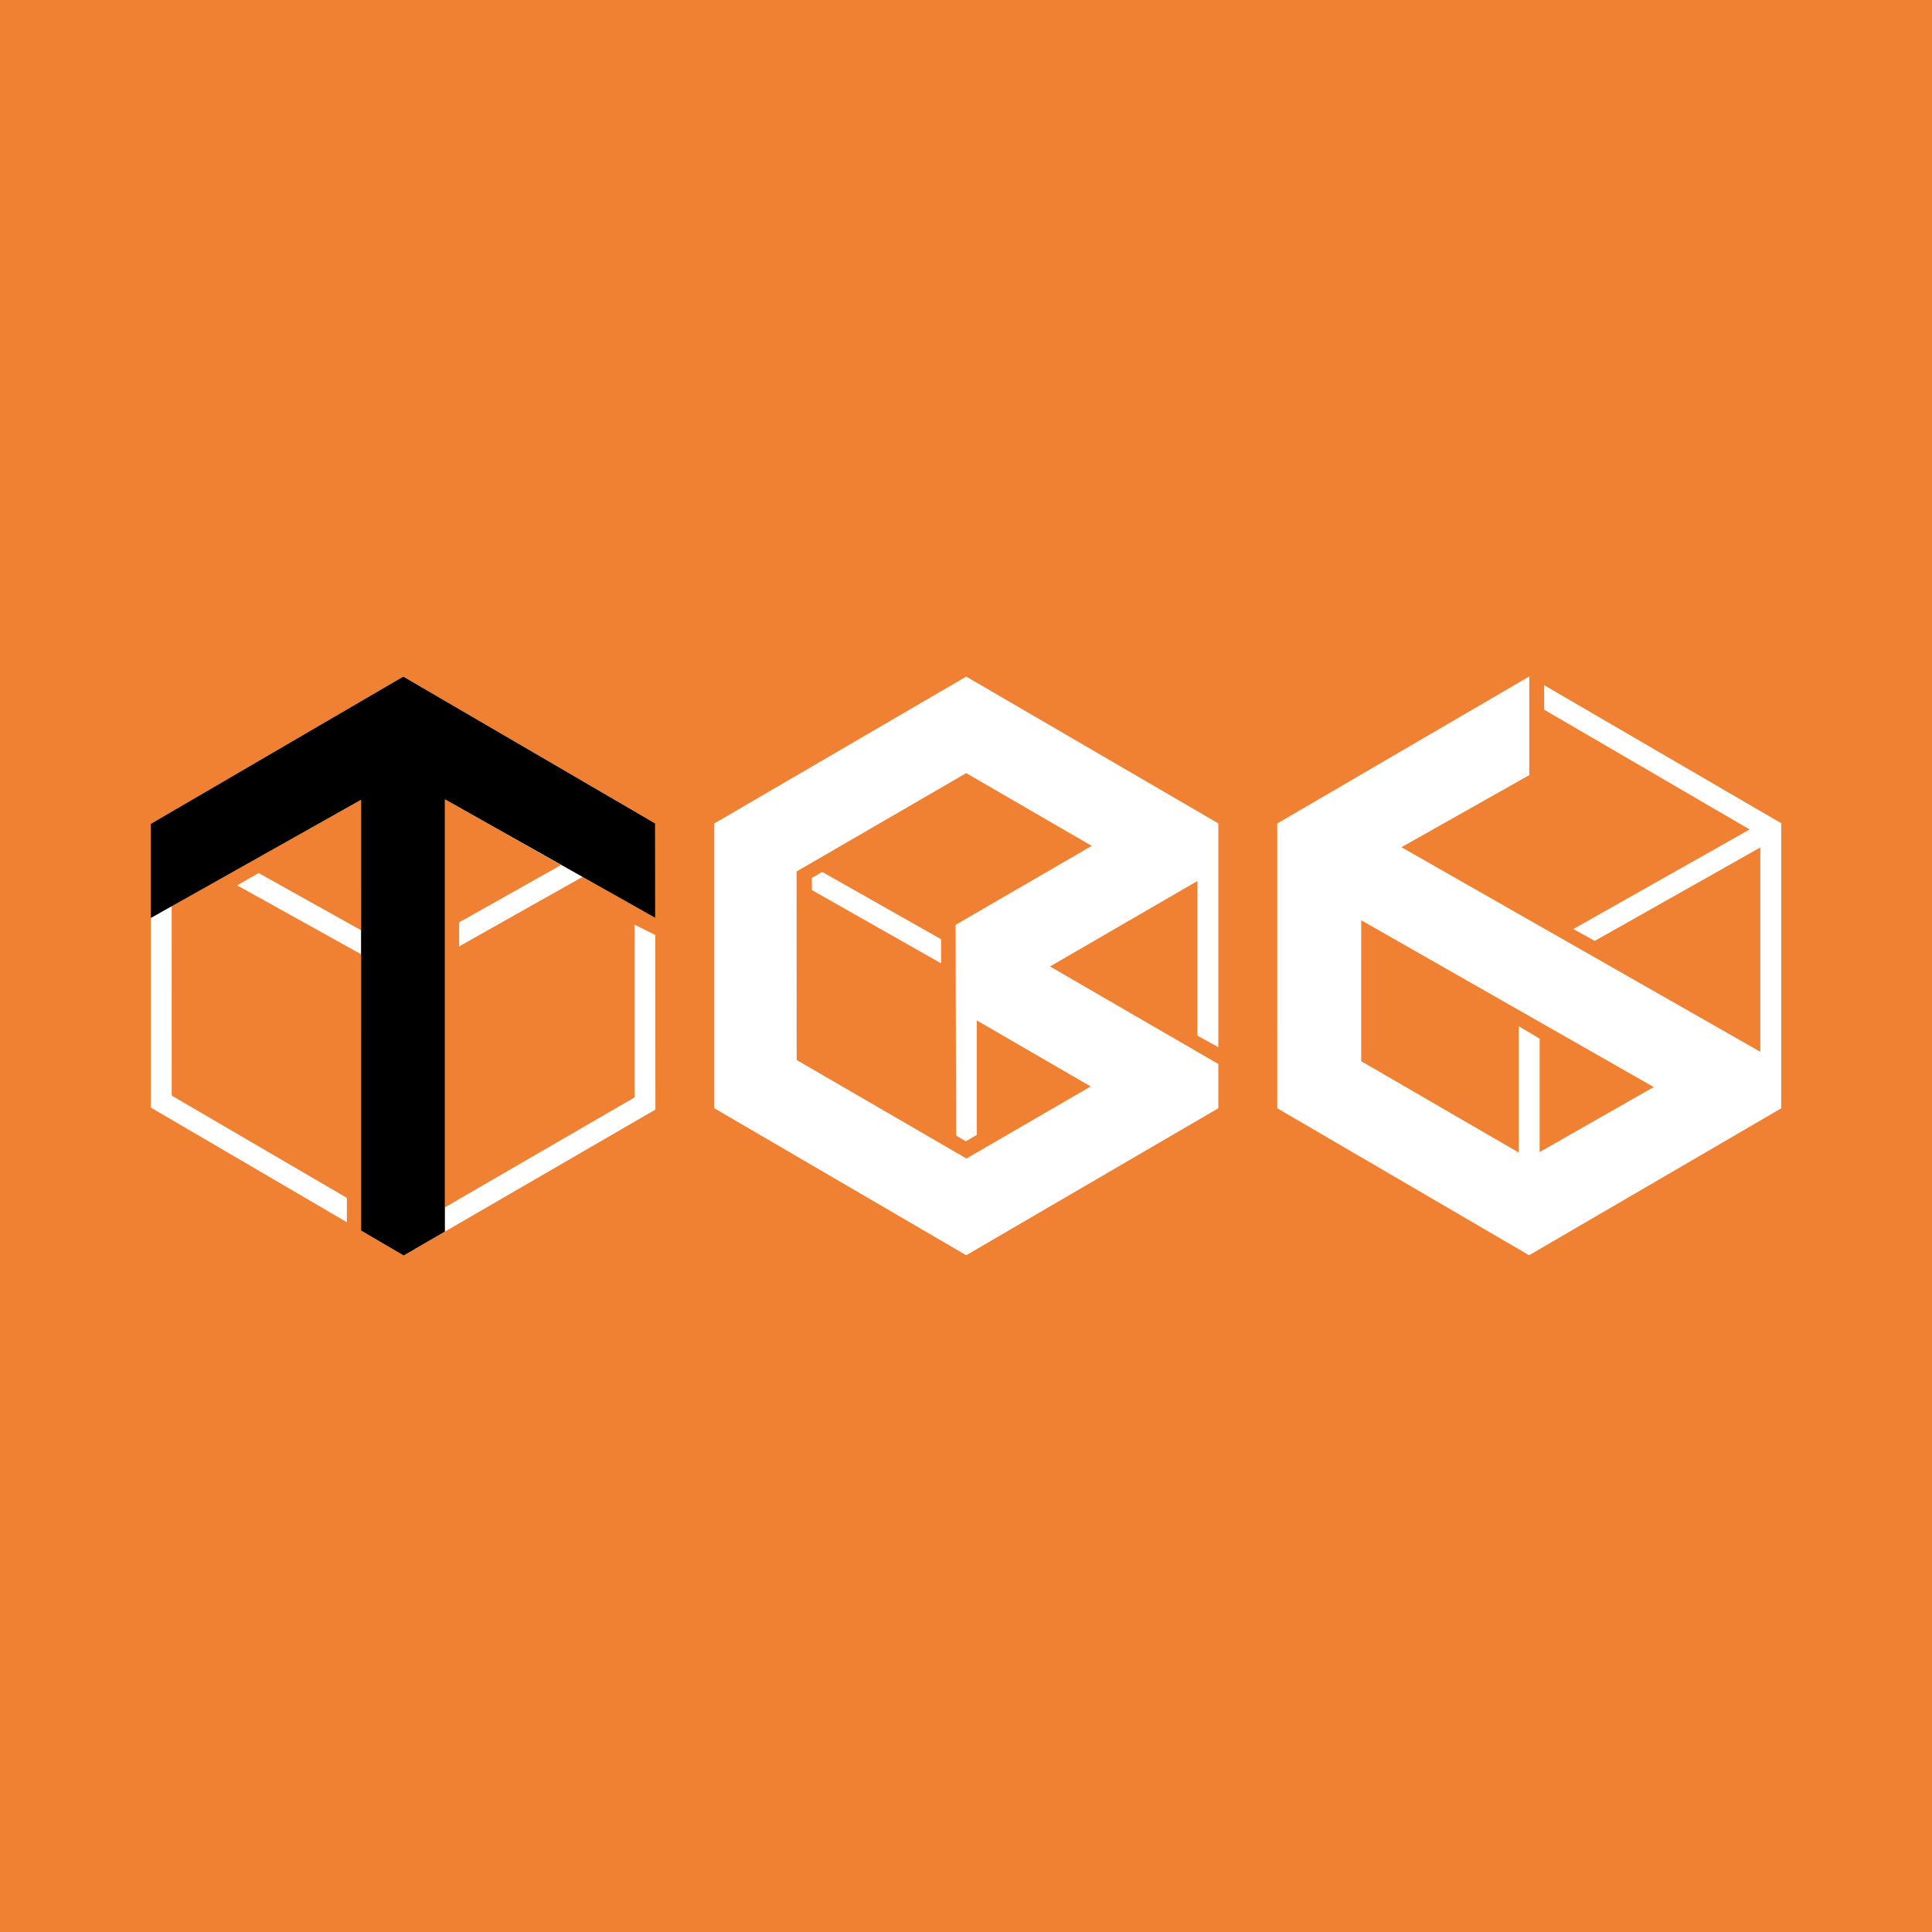 <?xml version="1.0" encoding="utf-8"?>
<!-- Generator: Adobe Illustrator 13.0.0, SVG Export Plug-In . SVG Version: 6.00 Build 14948)  -->
<!DOCTYPE svg PUBLIC "-//W3C//DTD SVG 1.0//EN" "http://www.w3.org/TR/2001/REC-SVG-20010904/DTD/svg10.dtd">
<svg version="1.0" id="Layer_1" xmlns="http://www.w3.org/2000/svg" xmlns:xlink="http://www.w3.org/1999/xlink" x="0px" y="0px"
	 width="192.756px" height="192.756px" viewBox="0 0 192.756 192.756" enable-background="new 0 0 192.756 192.756"
	 xml:space="preserve">
<g>
	<polygon fill-rule="evenodd" clip-rule="evenodd" fill="#F08132" points="0,0 192.756,0 192.756,192.756 0,192.756 0,0 	"/>
	<polygon fill-rule="evenodd" clip-rule="evenodd" fill="#FFFFFF" points="81.004,88.801 93.89,96.112 93.89,93.707 82.03,86.992 
		80.995,87.601 81.004,88.801 	"/>
	<path fill-rule="evenodd" clip-rule="evenodd" fill="#FFFFFF" d="M104.758,96.424l14.708-8.526v15.43l2.086,1.148V82.135h-0.028
		L96.399,67.503L71.267,82.155v28.416l25.132,14.664l25.153-14.664v-4.416L104.758,96.424L104.758,96.424z M96.422,115.588
		l-16.94-9.832l-0.009-18.807l16.929-9.815l12.523,7.261L95.34,92.271l0.051,21.018l0.974,0.578l1.087-0.637v-11.424l11.369,6.588
		L96.422,115.588L96.422,115.588z"/>
	<path fill-rule="evenodd" clip-rule="evenodd" fill="#FFFFFF" d="M154.062,68.364v2.44l20.501,11.951l-17.592,9.934l2.137,1.184
		l16.52-9.324v20.391l-35.805-20.413l12.752-7.193v-9.833l-0.008-0.005L127.43,82.16l0.003,28.411l25.127,14.664l25.152-14.658
		V82.135L154.062,68.364L154.062,68.364z M153.612,114.943v-11.314l-2.088-1.242v12.605l-15.716-9.113l-0.002-14.067l29.188,16.642
		L153.612,114.943L153.612,114.943z"/>
	<polygon fill-rule="evenodd" clip-rule="evenodd" fill="#FFFFFF" points="63.305,92.252 63.305,109.492 44.388,120.459 
		44.388,79.745 55.971,86.307 45.808,92.023 45.808,94.419 58.121,87.486 65.37,91.573 65.362,82.155 40.235,67.505 15.045,82.198 
		15.045,110.498 34.606,121.941 34.606,119.512 17.131,109.309 17.126,90.651 17.133,90.646 17.133,90.382 36.021,79.793 
		36.019,92.809 25.805,87.106 23.663,88.333 36.021,95.201 36.024,122.771 40.276,125.26 65.389,110.703 65.375,93.282 
		63.305,92.252 	"/>
	<polygon fill-rule="evenodd" clip-rule="evenodd" points="36.024,122.771 36.024,79.793 15.045,91.587 15.045,82.198 
		40.235,67.505 65.362,82.155 65.37,91.573 44.388,79.745 44.388,122.875 40.276,125.26 36.024,122.771 	"/>
</g>
</svg>
